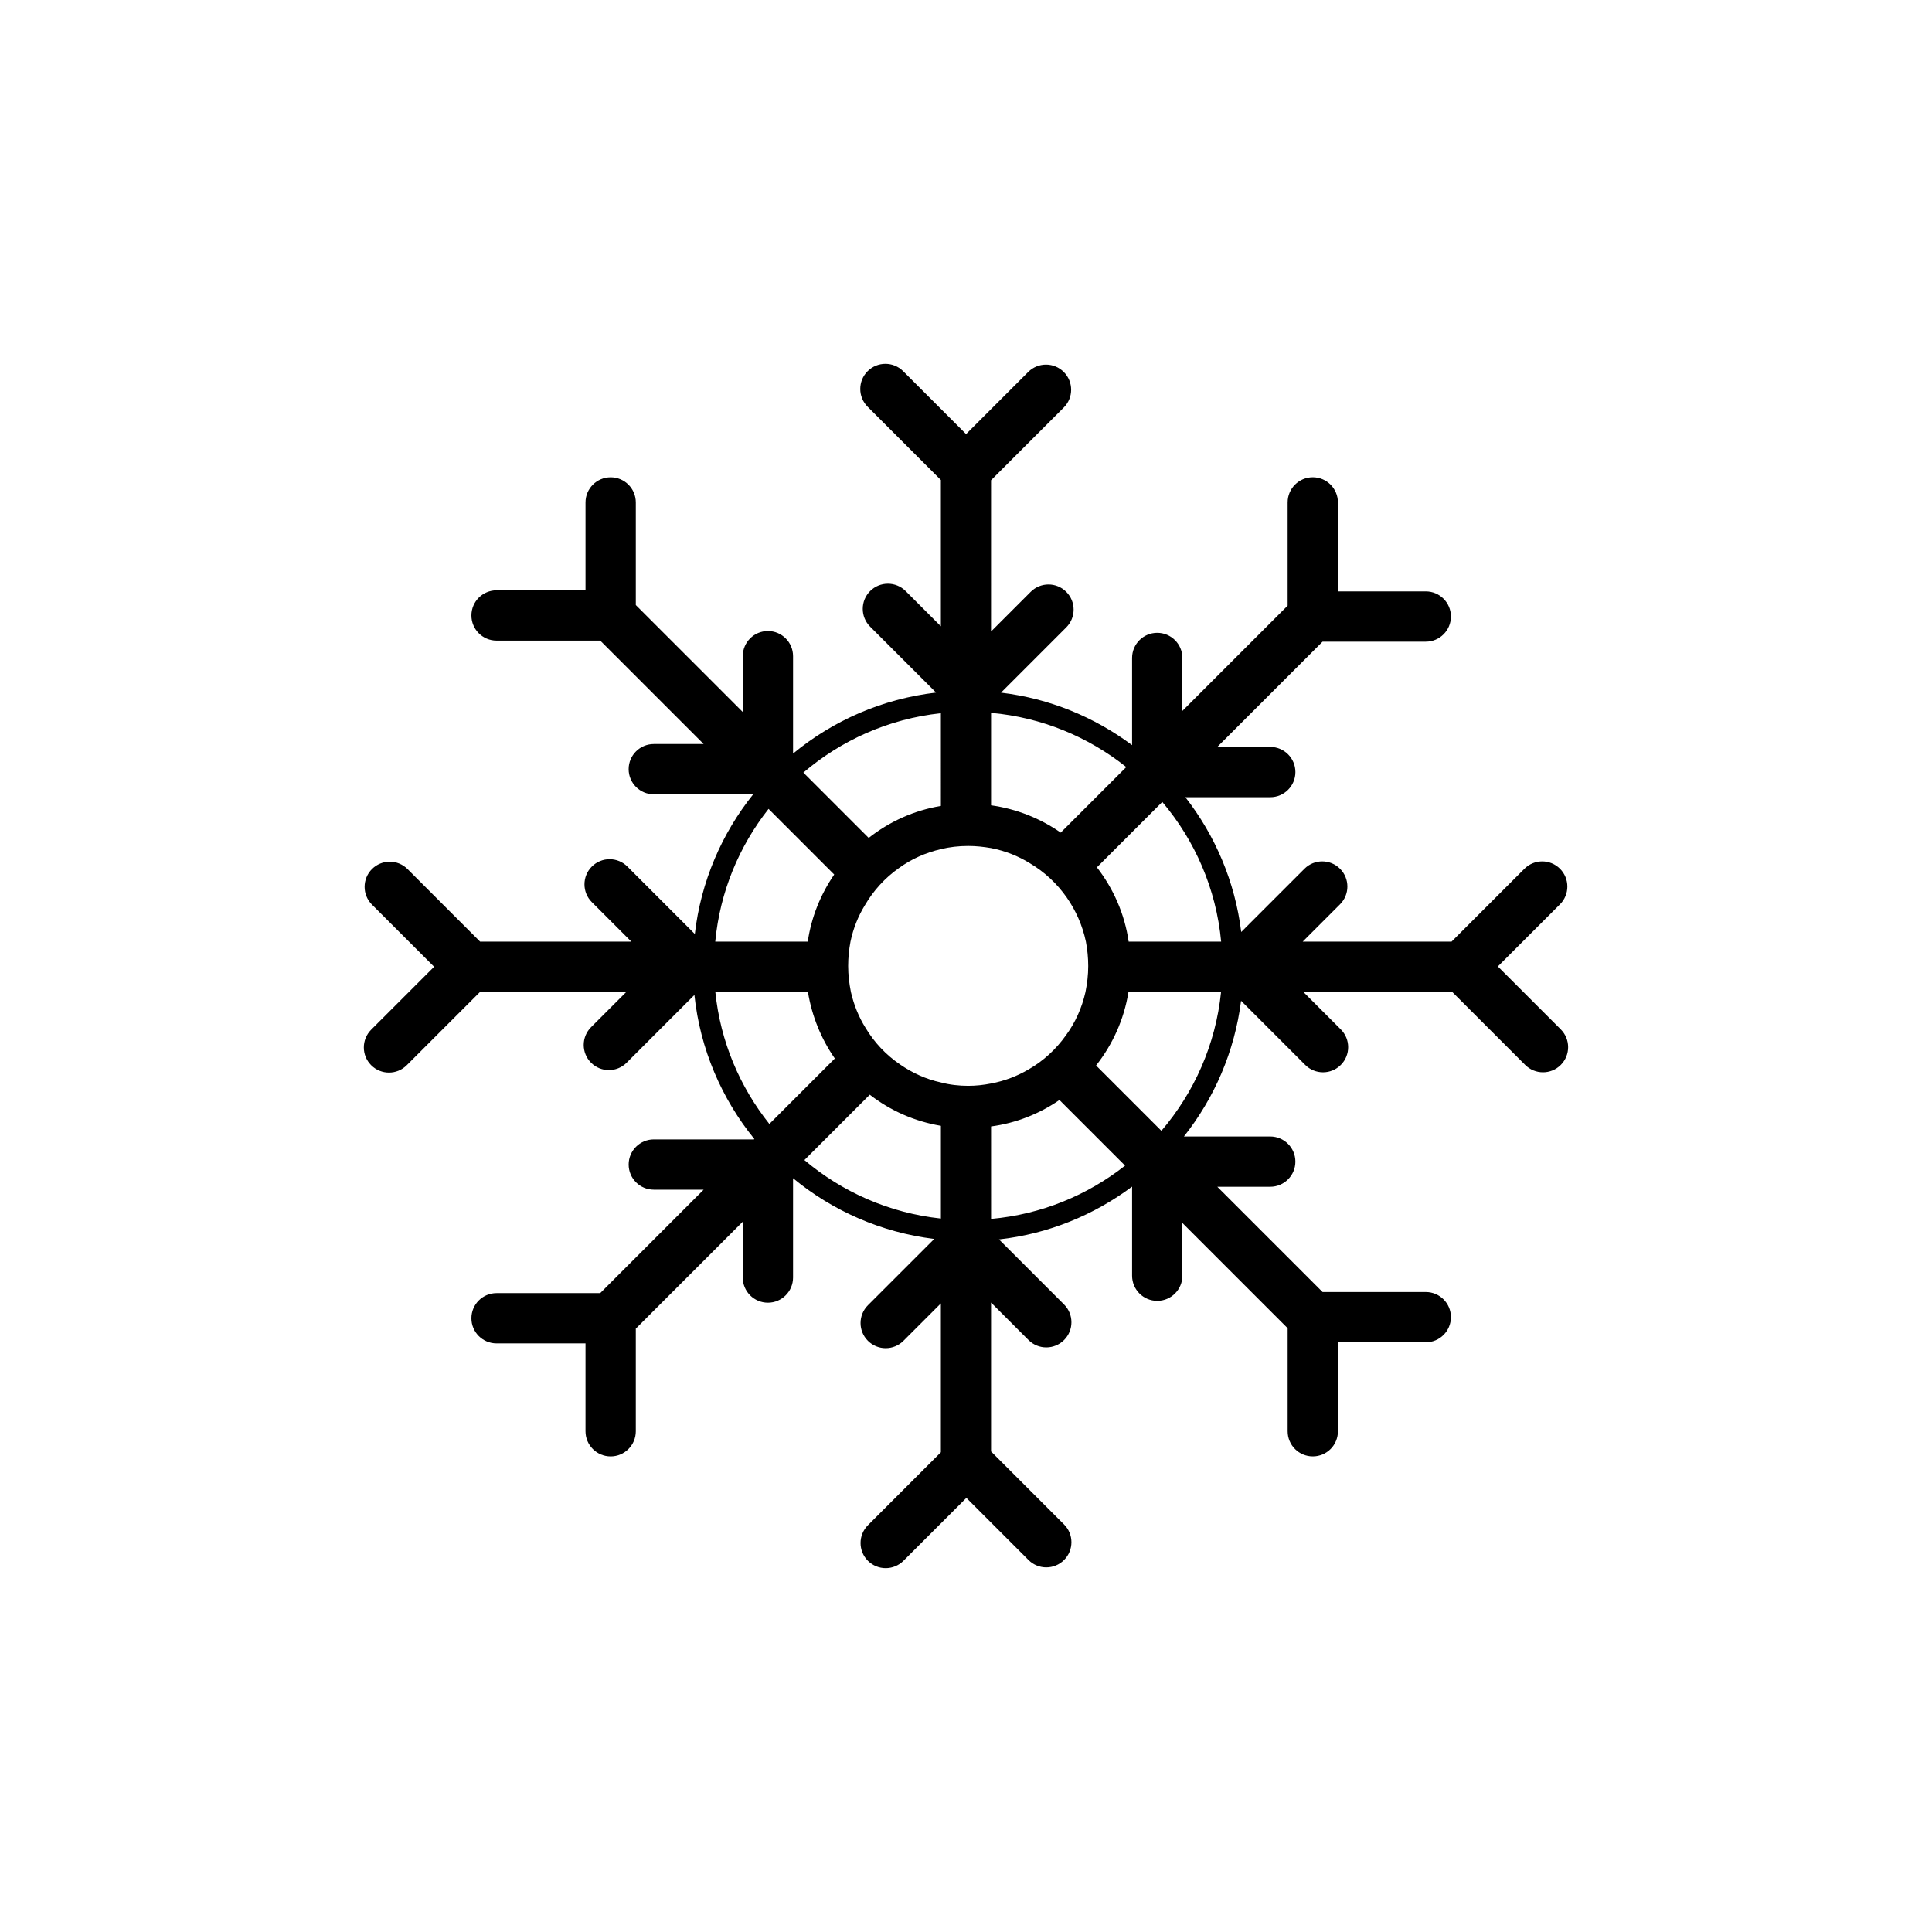 <?xml version="1.0" encoding="UTF-8"?>
<!-- Uploaded to: SVG Repo, www.svgrepo.com, Generator: SVG Repo Mixer Tools -->
<svg fill="#000000" width="800px" height="800px" version="1.1" viewBox="144 144 512 512" xmlns="http://www.w3.org/2000/svg">
 <path d="m557.62 416.79-16.672-16.672 16.465-16.465c2.602-2.602 2.602-6.82 0-9.422-2.602-2.602-6.82-2.602-9.422 0l-19.312 19.312h-39.449l9.891-9.891c2.602-2.602 2.602-6.82 0-9.422-2.602-2.602-6.82-2.602-9.422 0l-16.758 16.758c-1.648-13.363-6.922-25.59-14.805-35.719h22.496c3.68 0 6.664-2.984 6.664-6.664s-2.984-6.664-6.664-6.664h-14.031l27.895-27.895h27.355c3.68 0 6.66-2.984 6.66-6.664 0-3.68-2.984-6.66-6.66-6.66h-23.289v-23.578c0-3.68-2.984-6.664-6.66-6.664-3.68 0-6.664 2.984-6.664 6.664v27.359l-27.895 27.895v-14.035c0-3.68-2.984-6.664-6.664-6.664-3.68 0-6.664 2.984-6.664 6.664v23.102c-9.953-7.41-21.816-12.363-34.742-13.906l17.297-17.297c2.602-2.602 2.602-6.82 0-9.422-2.602-2.602-6.82-2.602-9.422 0l-10.512 10.512 0.004-40.082 19.273-19.273c2.602-2.602 2.602-6.82 0-9.422-2.602-2.602-6.82-2.602-9.422 0l-16.465 16.465-16.672-16.672c-2.602-2.602-6.82-2.602-9.422 0-2.602 2.602-2.602 6.82 0 9.422l19.414 19.414v38.766l-9.332-9.332c-2.602-2.602-6.82-2.602-9.422 0s-2.602 6.82 0 9.422l17.477 17.477c-14.289 1.672-27.344 7.445-37.898 16.168v-25.82c0-3.68-2.984-6.66-6.664-6.66-3.68 0-6.664 2.984-6.664 6.66v14.797l-28.344-28.344v-27.188c0-3.68-2.984-6.664-6.664-6.664-3.68 0-6.664 2.984-6.664 6.664v23.285h-23.574c-3.68 0-6.664 2.984-6.664 6.664 0 3.68 2.984 6.664 6.664 6.664h27.473l27.41 27.41h-13.215c-3.68 0-6.664 2.981-6.664 6.66 0 3.68 2.984 6.664 6.664 6.664h26.34c-8.324 10.406-13.855 23.117-15.465 37.023l-17.871-17.871c-2.602-2.602-6.82-2.602-9.422 0-2.602 2.602-2.602 6.82 0 9.422l10.473 10.473h-40.082l-19.234-19.234c-2.602-2.602-6.82-2.602-9.422 0-2.602 2.602-2.602 6.82 0 9.422l16.465 16.465-16.672 16.672c-2.602 2.602-2.602 6.82 0 9.422 2.602 2.602 6.82 2.602 9.422 0l19.395-19.395h38.766l-9.312 9.312c-2.602 2.602-2.602 6.82 0 9.422 2.602 2.602 6.82 2.602 9.422 0l17.961-17.961c1.516 14.375 7.231 27.508 15.883 38.172l-0.109 0.109h-26.535c-3.68 0-6.664 2.984-6.664 6.66 0 3.68 2.984 6.664 6.664 6.664h13.211l-27.414 27.414h-27.469c-3.68 0-6.664 2.984-6.664 6.664 0 3.68 2.984 6.66 6.664 6.66h23.574v23.289c0 3.68 2.984 6.66 6.664 6.66 3.68 0 6.664-2.984 6.664-6.66v-27.195l28.344-28.344v14.801c0 3.68 2.984 6.664 6.664 6.664 3.68 0 6.664-2.984 6.664-6.664v-26.328c10.438 8.625 23.32 14.348 37.418 16.094l-17.578 17.578c-2.602 2.602-2.602 6.82 0 9.422 2.602 2.602 6.82 2.602 9.422 0l9.914-9.914v39.449l-19.336 19.336c-2.602 2.602-2.602 6.82 0 9.422 2.602 2.602 6.82 2.602 9.422 0l16.672-16.672 16.465 16.465c2.602 2.602 6.82 2.602 9.422 0 2.602-2.602 2.602-6.82 0-9.422l-19.348-19.348v-39.449l9.926 9.926c2.602 2.602 6.82 2.602 9.422 0 2.602-2.602 2.602-6.82 0-9.422l-17.246-17.246c13.133-1.469 25.184-6.477 35.273-13.988v23.609c0 3.68 2.984 6.664 6.664 6.664 3.68 0 6.664-2.984 6.664-6.664v-13.984l27.898 27.898v27.309c0 3.68 2.984 6.66 6.664 6.66s6.66-2.984 6.66-6.66l-0.004-23.578h23.289c3.68 0 6.66-2.984 6.66-6.664 0-3.68-2.984-6.66-6.66-6.66h-27.355l-27.895-27.895h14.027c3.68 0 6.664-2.984 6.664-6.66 0-3.68-2.984-6.664-6.664-6.664h-22.875c8.051-10.156 13.434-22.488 15.148-35.965l17.004 17.004c2.602 2.602 6.82 2.602 9.422 0s2.602-6.82 0-9.422l-9.895-9.895h39.449l19.316 19.316c2.602 2.602 6.82 2.602 9.422 0 2.602-2.606 2.602-6.82 0-9.426zm-188.12-9.895c-0.449-2.242-0.73-4.543-0.73-6.898 0-2.188 0.223-4.375 0.617-6.453 0.73-3.477 2.019-6.734 3.816-9.648 2.246-3.871 5.328-7.238 8.977-9.816 3.312-2.414 7.07-4.094 11.164-5.051 2.301-0.562 4.769-0.84 7.238-0.84 2.074 0 4.094 0.223 6.059 0.562 3.703 0.73 7.18 2.078 10.32 4.039 3.871 2.301 7.18 5.387 9.762 9.09 2.414 3.477 4.152 7.406 5.051 11.668 0.395 2.074 0.617 4.266 0.617 6.453 0 2.356-0.281 4.656-0.73 6.898-0.953 4.207-2.691 8.078-5.16 11.445-2.582 3.644-5.945 6.789-9.875 9.031-3.031 1.797-6.394 3.086-9.984 3.758-1.965 0.391-3.984 0.617-6.059 0.617-2.469 0-4.938-0.281-7.238-0.898-3.926-0.844-7.574-2.523-10.828-4.769-3.703-2.523-6.844-5.836-9.145-9.707-1.793-2.859-3.086-6.059-3.871-9.48zm-35.953-13.352c1.25-13.223 6.348-25.301 14.129-35.18l17.398 17.398c-3.59 5.219-6.059 11.277-7.012 17.785zm109.56 0c-1.066-7.352-4.039-14.027-8.414-19.691l17.328-17.328c8.621 10.195 14.27 22.973 15.598 37.02zm-18.008-28.891c-5.387-3.758-11.668-6.285-18.457-7.238v-24.5c13.488 1.203 25.812 6.387 35.832 14.363zm-31.754-7.07c-7.125 1.18-13.633 4.152-19.133 8.473l-17.309-17.309c10.039-8.57 22.602-14.258 36.441-15.734zm-18.848 76.523c5.441 4.207 11.836 7.066 18.852 8.246v24.574c-13.715-1.465-26.184-7.055-36.176-15.496zm32.145 8.414c6.676-0.898 12.848-3.367 18.121-7.012l17.395 17.395c-9.965 7.836-22.164 12.93-35.512 14.121zm45.141 1.156-17.312-17.312c4.375-5.555 7.406-12.176 8.582-19.469h24.539c-1.43 13.98-7.164 26.66-15.809 36.781zm-118.21-36.781h24.539c1.066 6.453 3.535 12.453 7.125 17.617l-17.348 17.348c-7.809-9.805-12.973-21.809-14.316-34.965z"/>
</svg>